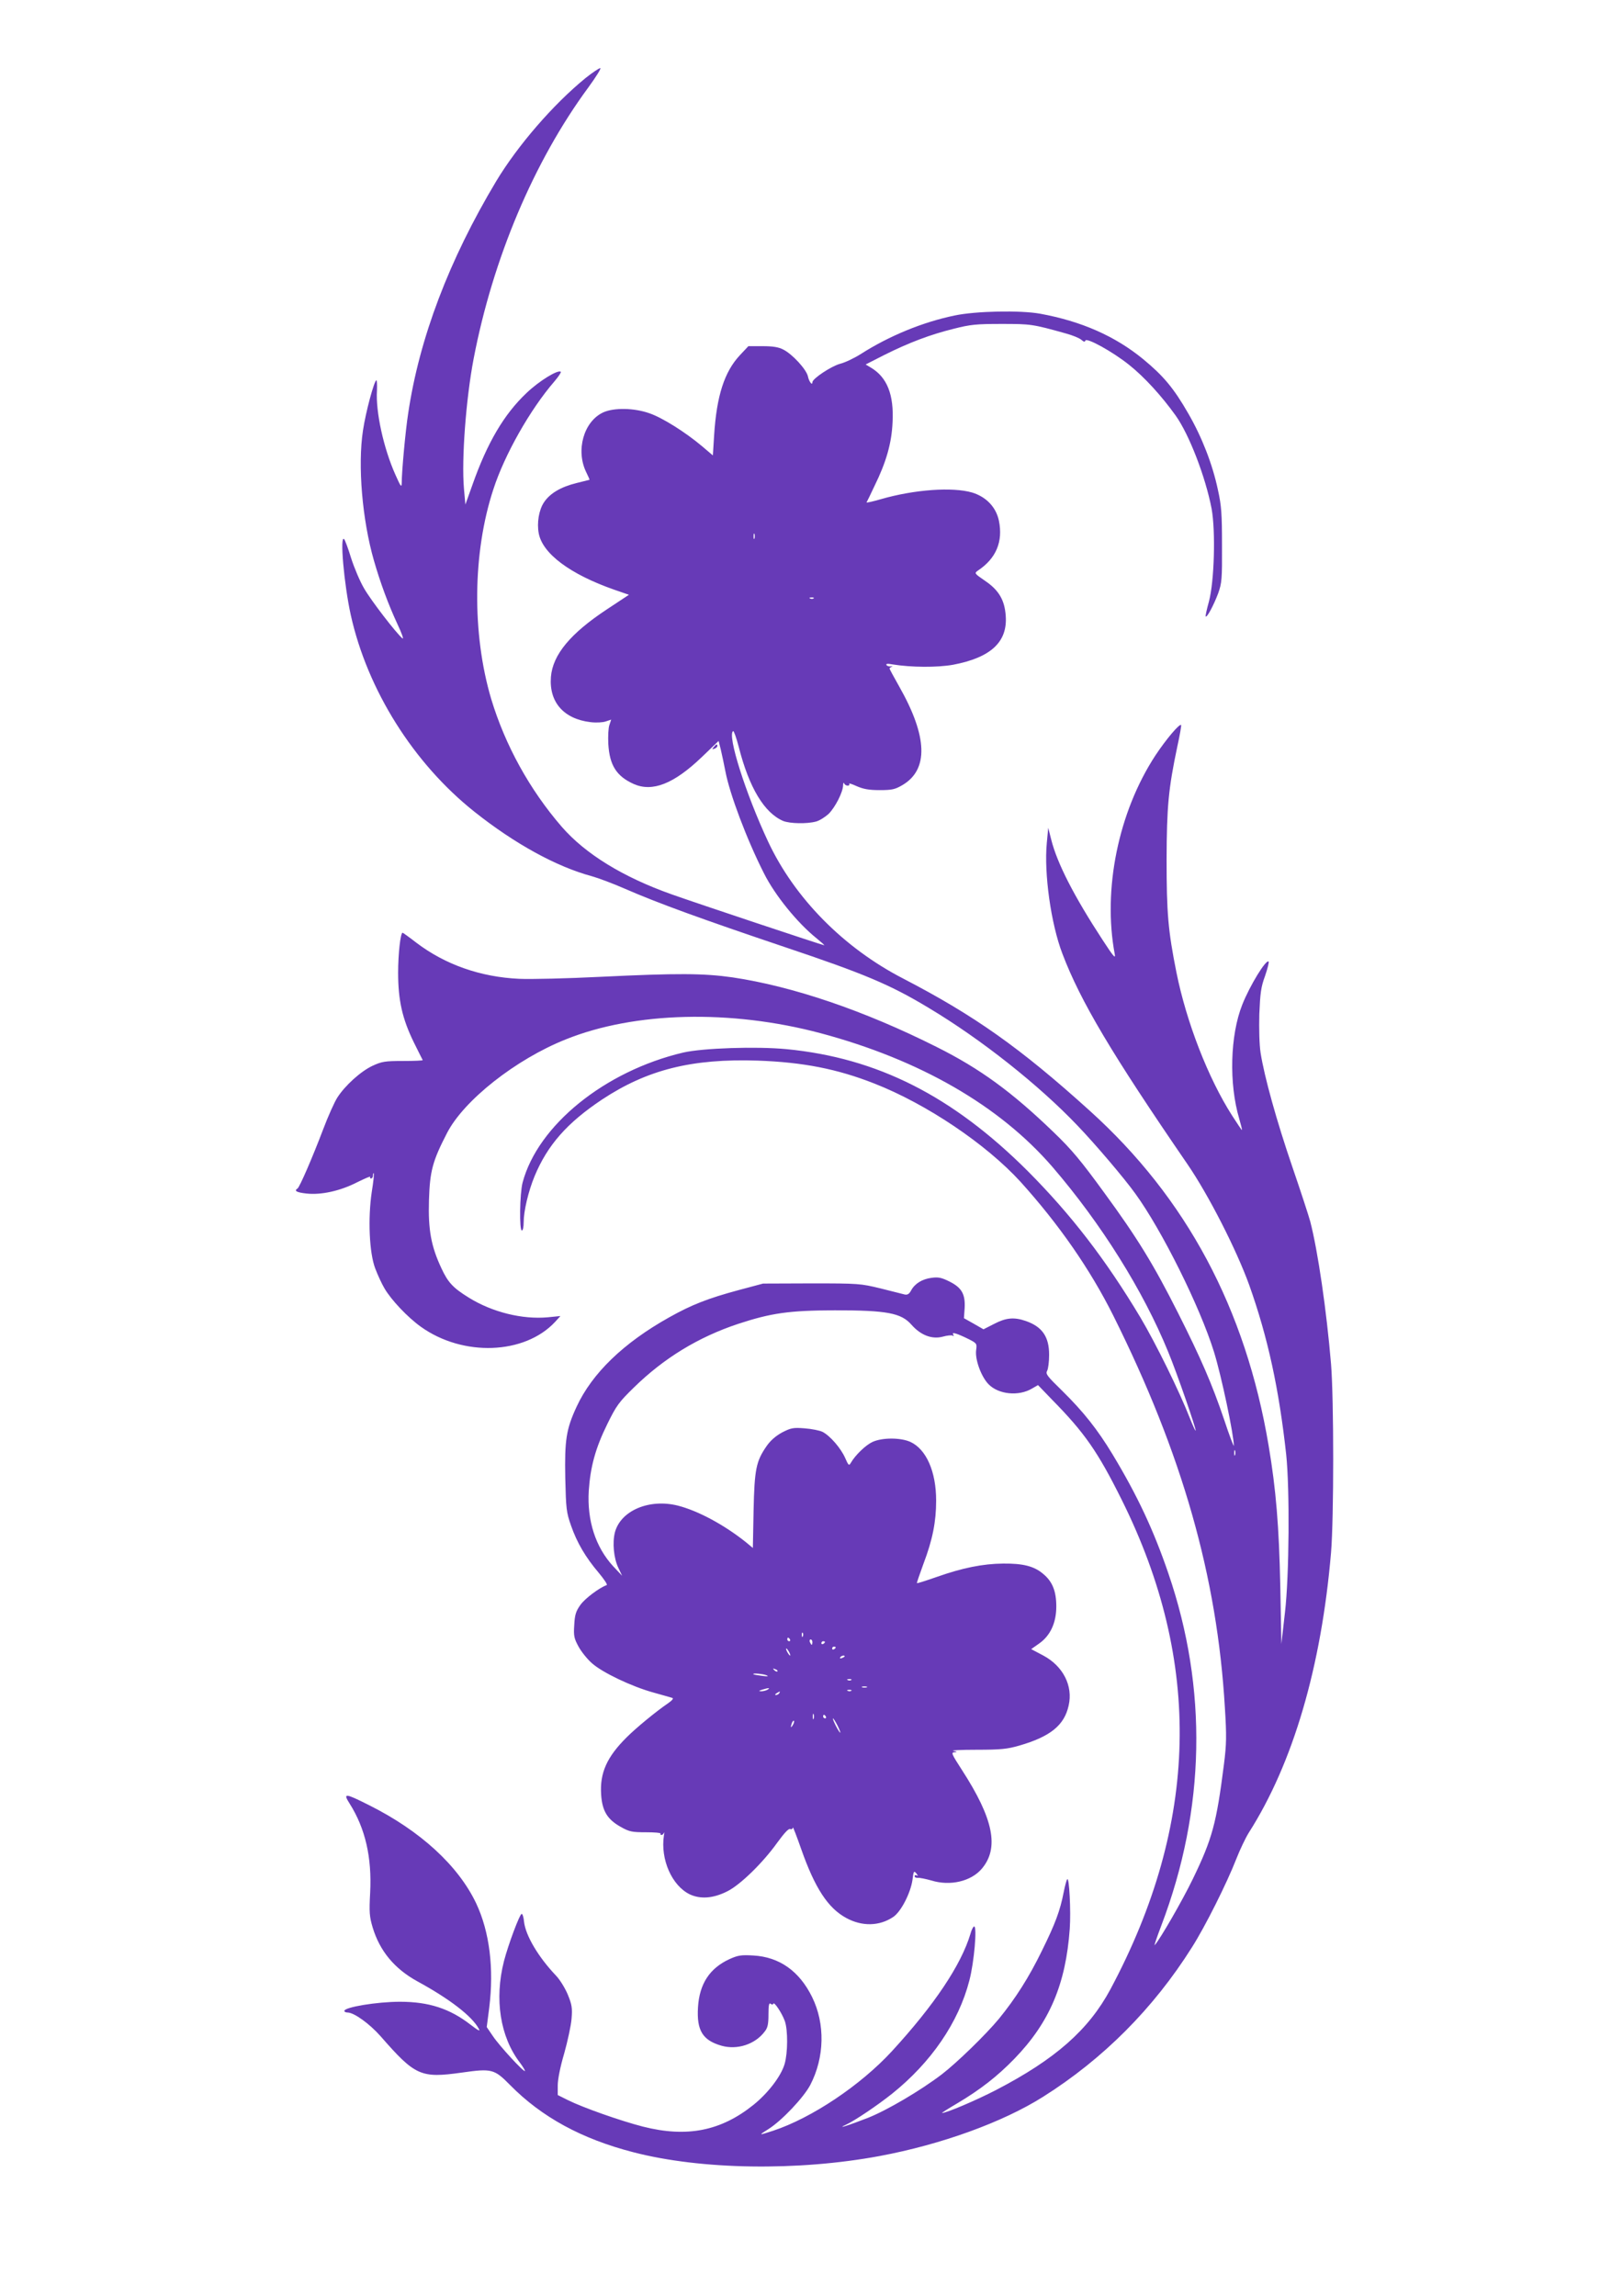 <?xml version="1.0" standalone="no"?>
<!DOCTYPE svg PUBLIC "-//W3C//DTD SVG 20010904//EN"
 "http://www.w3.org/TR/2001/REC-SVG-20010904/DTD/svg10.dtd">
<svg version="1.0" xmlns="http://www.w3.org/2000/svg"
 width="905pt" height="1280pt" viewBox="0 0 905 1280"
 preserveAspectRatio="xMidYMid meet">
<g transform="translate(0,1280) scale(0.1,-0.1)"
fill="#673ab7" stroke="none">
<path d="M3264 12364 c-180 -147 -377 -375 -497 -574 -263 -439 -429 -876
-491 -1295 -15 -96 -36 -324 -36 -389 -1 -26 -6 -18 -35 47 -66 147 -111 352
-103 471 1 31 0 56 -3 56 -12 0 -60 -178 -75 -280 -30 -196 -4 -499 61 -725
36 -125 80 -244 131 -354 24 -51 37 -87 28 -80 -34 28 -175 211 -214 279 -23
39 -55 115 -72 168 -16 53 -34 101 -39 106 -25 27 -1 -250 37 -423 93 -418
350 -827 690 -1097 224 -178 457 -306 654 -359 36 -10 119 -41 185 -70 183
-80 431 -170 891 -325 444 -149 589 -210 804 -340 291 -174 613 -429 829 -656
96 -100 259 -291 322 -379 148 -204 360 -630 438 -881 42 -135 111 -464 111
-524 0 -8 -25 57 -54 145 -67 198 -130 343 -257 595 -136 270 -228 420 -412
671 -128 176 -180 239 -281 336 -233 225 -411 355 -653 476 -404 203 -802 338
-1138 388 -161 23 -307 24 -740 3 -181 -9 -384 -14 -450 -11 -216 10 -412 79
-573 201 -40 31 -75 56 -77 56 -12 0 -25 -119 -25 -223 0 -153 23 -256 87
-387 26 -52 48 -97 50 -100 2 -3 -48 -5 -109 -5 -102 0 -119 -3 -171 -27 -66
-31 -153 -110 -196 -177 -16 -25 -52 -105 -79 -177 -60 -158 -131 -322 -143
-330 -21 -13 -5 -22 50 -28 81 -9 188 14 283 63 43 21 75 35 72 30 -3 -5 0 -9
5 -9 6 0 11 8 11 17 0 9 2 14 4 12 3 -2 -2 -49 -11 -104 -22 -147 -14 -339 19
-426 14 -37 37 -87 52 -112 38 -65 129 -161 203 -214 235 -168 578 -155 748
27 l30 33 -70 -7 c-142 -13 -309 28 -440 109 -89 55 -117 85 -154 165 -57 122
-74 213 -69 379 5 163 20 218 101 375 94 182 383 410 661 521 384 155 921 168
1421 35 554 -148 998 -404 1293 -745 272 -316 507 -691 646 -1032 49 -118 158
-434 153 -439 -2 -2 -16 29 -32 69 -58 149 -190 417 -276 562 -194 324 -387
574 -628 816 -420 419 -839 631 -1346 680 -169 16 -465 6 -575 -19 -437 -103
-811 -405 -896 -725 -16 -61 -19 -267 -4 -267 6 0 10 20 10 46 0 62 26 172 61
257 72 173 181 297 376 427 253 167 501 229 868 217 252 -9 443 -46 651 -128
291 -114 622 -337 814 -547 214 -237 388 -487 518 -747 384 -770 579 -1454
622 -2185 10 -158 9 -204 -5 -315 -42 -331 -65 -416 -174 -641 -57 -118 -182
-335 -212 -368 -5 -5 12 44 37 110 246 647 259 1320 39 1962 -82 240 -172 433
-312 665 -83 137 -161 236 -280 353 -84 82 -94 94 -84 112 6 11 11 51 11 89 0
100 -38 156 -129 188 -66 23 -111 19 -178 -16 l-59 -30 -54 31 -55 31 4 57 c4
78 -17 114 -86 148 -44 22 -62 25 -99 20 -52 -7 -93 -32 -114 -71 -10 -19 -20
-25 -35 -22 -11 3 -72 18 -135 34 -112 27 -121 28 -385 28 l-270 -1 -135 -36
c-174 -47 -263 -82 -388 -152 -256 -143 -431 -313 -517 -499 -58 -125 -67
-186 -63 -397 4 -171 6 -191 32 -265 33 -95 81 -177 155 -264 30 -36 50 -66
44 -68 -40 -14 -122 -75 -147 -111 -25 -35 -31 -55 -34 -112 -4 -60 -1 -74 24
-120 16 -29 49 -70 74 -92 59 -53 222 -130 340 -163 52 -15 101 -28 109 -31 8
-3 0 -13 -24 -30 -65 -44 -178 -137 -230 -189 -111 -110 -151 -199 -143 -320
6 -92 35 -139 111 -181 46 -26 62 -29 139 -29 47 0 84 -3 81 -7 -2 -5 0 -8 6
-8 5 0 11 6 14 13 2 6 2 -1 -1 -16 -20 -133 44 -279 144 -328 60 -28 131 -23
210 17 72 36 198 159 278 271 38 52 63 80 72 76 8 -3 14 1 15 8 0 8 21 -47 47
-121 76 -216 149 -328 251 -383 88 -48 185 -46 262 6 43 29 96 132 107 206 6
50 8 53 22 36 9 -11 10 -16 3 -11 -8 4 -13 2 -13 -4 0 -6 8 -10 18 -9 9 1 44
-6 76 -15 104 -32 220 -5 280 65 99 116 66 279 -110 551 -58 90 -62 98 -41 99
17 1 15 3 -7 8 -17 3 42 6 130 6 135 0 171 4 237 23 173 50 252 113 276 224
25 109 -31 219 -141 278 l-68 36 44 31 c63 44 96 116 96 207 0 86 -22 140 -75
183 -50 42 -112 57 -221 56 -114 -1 -227 -24 -369 -74 -60 -21 -110 -37 -112
-35 -2 1 15 49 36 107 51 134 71 235 71 353 0 162 -55 286 -143 327 -55 25
-158 25 -212 0 -37 -17 -96 -73 -121 -117 -10 -17 -13 -14 -31 27 -24 55 -84
124 -126 146 -16 8 -61 17 -101 20 -64 5 -76 2 -125 -23 -36 -20 -65 -45 -87
-77 -58 -84 -67 -128 -72 -359 l-4 -208 -41 34 c-121 96 -264 173 -377 202
-159 40 -318 -27 -351 -148 -15 -58 -7 -145 19 -199 l21 -44 -49 52 c-99 107
-147 255 -137 422 9 133 37 237 103 371 51 104 65 123 149 205 168 164 358
280 580 354 186 61 284 75 540 76 290 0 370 -15 427 -80 52 -59 114 -83 175
-67 24 7 49 9 55 6 7 -5 8 -2 3 6 -10 16 22 6 87 -26 45 -23 46 -25 41 -61 -7
-52 28 -148 69 -190 55 -57 168 -69 243 -24 l33 19 79 -82 c181 -184 254 -289
387 -556 452 -907 431 -1807 -62 -2730 -122 -227 -307 -390 -638 -562 -112
-58 -277 -128 -301 -128 -4 0 34 24 85 54 128 76 224 151 318 248 196 202 287
416 309 725 7 98 -3 290 -14 276 -4 -4 -13 -37 -20 -73 -20 -103 -47 -175
-121 -325 -73 -150 -148 -267 -240 -380 -71 -86 -233 -244 -319 -310 -118 -90
-305 -200 -411 -242 -110 -43 -183 -66 -120 -37 47 22 171 105 255 172 217
174 370 397 430 630 27 102 44 302 27 302 -5 0 -15 -19 -21 -42 -52 -173 -201
-396 -438 -654 -175 -190 -447 -372 -662 -443 -83 -27 -84 -27 -25 10 74 47
195 175 232 245 80 154 84 341 10 491 -71 144 -182 223 -328 231 -68 4 -85 1
-132 -20 -111 -51 -168 -138 -176 -269 -8 -129 26 -184 131 -214 88 -25 188 8
241 79 17 21 21 42 21 96 0 50 3 66 12 59 7 -6 12 -6 15 0 4 14 47 -50 64 -96
18 -51 17 -178 -1 -240 -20 -68 -92 -162 -174 -228 -182 -146 -371 -183 -616
-121 -128 33 -334 106 -417 147 l-58 29 0 54 c0 33 14 104 36 178 19 68 38
155 41 193 5 60 2 79 -21 135 -15 36 -44 83 -65 105 -100 105 -170 224 -179
301 -2 24 -8 44 -13 44 -11 0 -75 -171 -99 -264 -54 -212 -21 -421 88 -564 18
-24 31 -46 29 -48 -7 -7 -143 141 -179 195 l-34 50 14 108 c27 219 2 423 -73
582 -100 210 -311 404 -597 547 -135 68 -147 69 -108 8 87 -138 124 -299 114
-495 -6 -111 -4 -134 14 -195 40 -132 122 -230 249 -300 180 -98 306 -195 343
-265 9 -16 -3 -10 -46 23 -116 90 -233 128 -394 128 -127 0 -310 -30 -310 -51
0 -5 8 -9 18 -9 36 0 122 -62 184 -132 193 -221 224 -235 452 -203 169 24 182
20 270 -69 176 -179 400 -301 688 -375 378 -98 916 -106 1373 -21 343 64 686
188 911 330 335 211 616 493 830 833 74 116 195 358 248 494 20 51 51 116 69
145 247 387 405 926 459 1563 16 192 16 852 0 1050 -25 298 -73 629 -116 795
-8 30 -53 168 -100 305 -88 257 -156 502 -177 636 -7 46 -9 133 -7 215 5 117
9 151 32 213 14 41 23 77 20 80 -14 15 -105 -134 -147 -240 -68 -171 -75 -441
-17 -636 10 -35 17 -63 15 -63 -2 0 -26 36 -55 81 -133 208 -254 519 -310 797
-47 235 -55 333 -55 632 1 292 10 392 60 629 14 63 23 116 21 119 -9 9 -84
-80 -143 -169 -207 -316 -295 -748 -227 -1109 5 -28 -8 -12 -68 80 -159 243
-253 427 -286 558 l-17 67 -8 -85 c-16 -169 23 -450 87 -617 101 -266 277
-561 697 -1173 118 -172 274 -478 345 -675 104 -292 166 -580 206 -945 20
-192 17 -674 -7 -880 l-20 -175 -6 320 c-7 337 -24 542 -65 785 -128 764 -459
1382 -998 1868 -388 351 -644 531 -1039 736 -334 172 -607 450 -754 764 -126
269 -229 595 -195 616 4 2 18 -37 31 -87 58 -229 143 -369 248 -414 38 -15
133 -17 184 -3 19 5 50 25 69 42 37 37 79 119 81 158 0 14 3 19 6 13 2 -7 11
-13 19 -13 9 0 13 4 9 10 -3 5 16 -1 42 -13 37 -16 67 -22 128 -22 69 0 86 4
127 28 146 86 141 269 -17 548 -30 53 -55 99 -55 102 0 3 6 7 13 10 6 2 4 3
-5 2 -10 -2 -21 2 -25 7 -4 8 6 9 33 4 105 -17 250 -18 339 -2 210 40 304 127
293 273 -6 88 -39 143 -114 194 -61 42 -62 43 -41 58 101 67 141 161 117 278
-16 76 -71 133 -149 157 -110 32 -322 17 -509 -37 -45 -13 -81 -21 -80 -18 2
3 22 44 44 91 66 134 96 240 101 356 8 153 -30 250 -120 304 l-30 18 104 53
c138 69 257 114 387 146 94 24 127 27 267 27 163 0 172 -1 358 -53 37 -10 76
-26 86 -35 14 -12 20 -14 23 -5 6 19 153 -62 245 -136 84 -67 180 -172 258
-281 76 -106 167 -343 201 -520 23 -127 15 -406 -15 -518 -12 -43 -20 -80 -18
-83 8 -7 46 66 70 130 20 57 22 79 21 267 0 174 -3 221 -23 310 -30 142 -89
293 -164 423 -82 143 -140 212 -253 305 -156 128 -344 211 -574 253 -111 20
-359 15 -477 -10 -179 -37 -365 -114 -522 -214 -36 -23 -88 -48 -116 -55 -49
-13 -155 -83 -155 -103 0 -21 -19 3 -25 33 -9 39 -86 123 -137 149 -27 14 -58
19 -116 19 l-79 0 -47 -50 c-87 -93 -130 -227 -144 -447 l-7 -112 -60 51 c-94
79 -221 159 -294 184 -85 30 -197 32 -257 5 -109 -50 -155 -212 -95 -334 11
-22 19 -41 18 -42 -1 0 -33 -8 -72 -18 -89 -22 -149 -58 -182 -108 -28 -42
-40 -114 -29 -172 21 -114 176 -229 422 -315 l81 -28 -121 -80 c-205 -135
-304 -254 -314 -378 -11 -140 71 -234 220 -252 32 -4 69 -2 86 4 l30 10 -10
-30 c-6 -16 -8 -64 -6 -106 7 -119 46 -180 142 -223 104 -46 223 1 377 148
l96 92 12 -47 c6 -26 18 -81 26 -123 24 -126 119 -379 215 -568 61 -122 186
-276 293 -362 27 -22 46 -39 43 -39 -8 0 -705 232 -851 284 -271 96 -481 225
-613 377 -179 207 -315 454 -393 712 -108 364 -104 817 12 1169 62 192 205
445 340 601 23 27 39 51 36 54 -15 14 -121 -51 -191 -118 -125 -118 -219 -277
-302 -513 l-39 -109 -8 89 c-14 163 11 498 54 724 107 557 335 1099 640 1513
43 59 73 107 66 107 -7 0 -44 -25 -83 -56z m943 -2566 c-3 -7 -5 -2 -5 12 0
14 2 19 5 13 2 -7 2 -19 0 -25z m330 -334 c-3 -3 -12 -4 -19 -1 -8 3 -5 6 6 6
11 1 17 -2 13 -5z m2350 -4776 c-3 -7 -5 -2 -5 12 0 14 2 19 5 13 2 -7 2 -19
0 -25z m-2410 -1010 c-3 -8 -6 -5 -6 6 -1 11 2 17 5 13 3 -3 4 -12 1 -19z
m-72 -18 c3 -5 1 -10 -4 -10 -6 0 -11 5 -11 10 0 6 2 10 4 10 3 0 8 -4 11 -10z
m125 -15 c0 -8 -2 -15 -4 -15 -2 0 -6 7 -10 15 -3 8 -1 15 4 15 6 0 10 -7 10
-15z m70 1 c0 -3 -4 -8 -10 -11 -5 -3 -10 -1 -10 4 0 6 5 11 10 11 6 0 10 -2
10 -4z m60 -30 c0 -3 -4 -8 -10 -11 -5 -3 -10 -1 -10 4 0 6 5 11 10 11 6 0 10
-2 10 -4z m-260 -26 c6 -11 8 -20 6 -20 -3 0 -10 9 -16 20 -6 11 -8 20 -6 20
3 0 10 -9 16 -20z m310 -24 c0 -2 -7 -7 -16 -10 -8 -3 -12 -2 -9 4 6 10 25 14
25 6z m-375 -84 c-3 -3 -11 0 -18 7 -9 10 -8 11 6 5 10 -3 15 -9 12 -12z m-60
-22 c13 -6 5 -7 -25 -3 -25 3 -47 7 -49 9 -9 8 55 2 74 -6z m472 -26 c-3 -3
-12 -4 -19 -1 -8 3 -5 6 6 6 11 1 17 -2 13 -5z m86 -41 c-7 -2 -19 -2 -25 0
-7 3 -2 5 12 5 14 0 19 -2 13 -5z m-553 -13 c-8 -5 -24 -9 -35 -9 -16 1 -16 2
5 9 35 11 48 11 30 0z m467 -6 c-3 -3 -12 -4 -19 -1 -8 3 -5 6 6 6 11 1 17 -2
13 -5z m-402 -14 c-3 -5 -12 -10 -18 -10 -7 0 -6 4 3 10 19 12 23 12 15 0z
m192 -142 c-3 -7 -5 -2 -5 12 0 14 2 19 5 13 2 -7 2 -19 0 -25z m68 12 c3 -5
1 -10 -4 -10 -6 0 -11 5 -11 10 0 6 2 10 4 10 3 0 8 -4 11 -10z m65 -50 c11
-22 18 -40 15 -40 -2 0 -14 18 -25 40 -11 22 -18 40 -15 40 2 0 14 -18 25 -40z
m-249 3 c-12 -20 -14 -14 -5 12 4 9 9 14 11 11 3 -2 0 -13 -6 -23z"/>
<path d="M3980 8635 c-11 -13 -10 -14 4 -9 9 3 16 10 16 15 0 13 -6 11 -20 -6z"/>
</g>
</svg>
